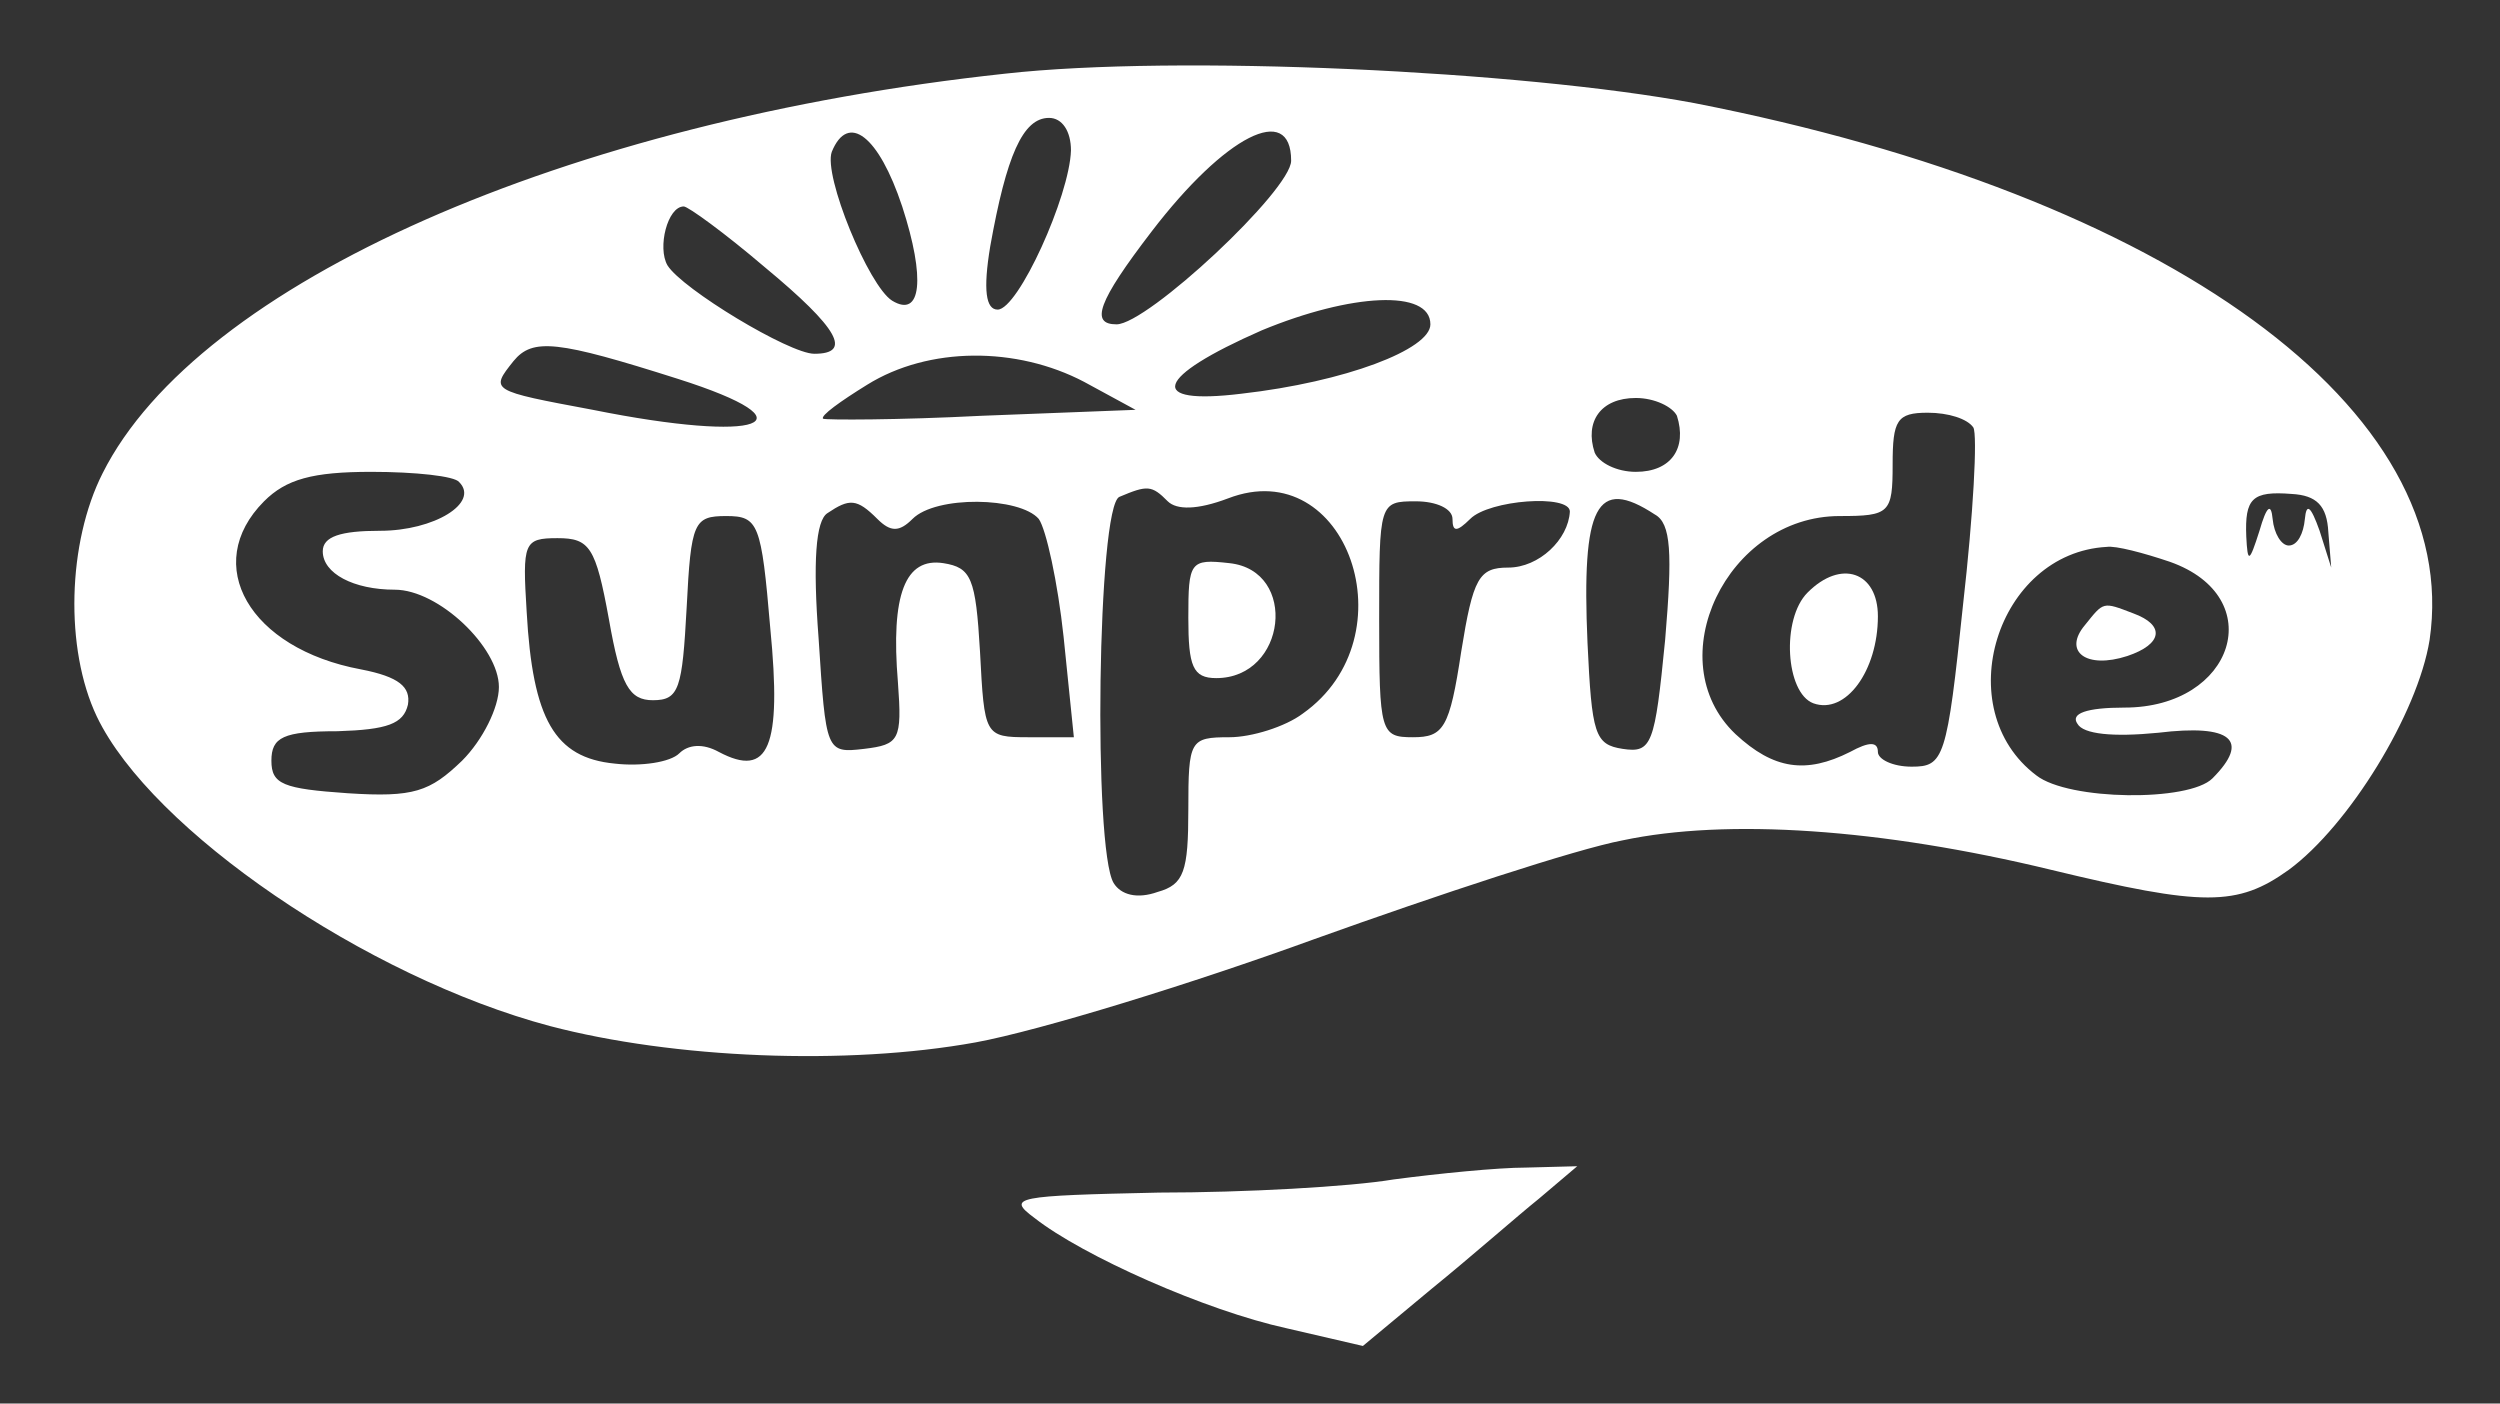 <svg xmlns="http://www.w3.org/2000/svg" xmlns:xlink="http://www.w3.org/1999/xlink" width="57px" height="32px" viewBox="0 0 57 32" version="1.1">
<rect x="0" y="0" width="57" height="32" fill="#333333" stroke="none"/>
<g id="surface1">
<path style=" stroke:none;fill-rule:nonzero;fill:#ffffff;fill-opacity:1;" d="M 22.914 1.68 C 12.91 2.758 4.516 6.453 2.34 10.789 C 1.539 12.371 1.473 14.789 2.207 16.336 C 3.445 18.926 8.363 22.285 12.543 23.395 C 15.355 24.133 19.301 24.301 22.246 23.766 C 23.715 23.496 27.195 22.422 29.973 21.41 C 32.781 20.402 35.926 19.363 36.996 19.16 C 39.371 18.656 42.883 18.891 46.766 19.832 C 50.242 20.672 51.012 20.672 52.184 19.832 C 53.555 18.824 55.125 16.27 55.395 14.59 C 56.164 9.344 49.473 4.469 38.637 2.352 C 34.688 1.613 26.828 1.242 22.914 1.68 Z M 24.418 3.43 C 24.387 4.469 23.215 7.059 22.746 7.059 C 22.48 7.059 22.41 6.621 22.578 5.613 C 22.945 3.562 23.316 2.688 23.918 2.688 C 24.219 2.688 24.418 2.992 24.418 3.43 Z M 20.57 4.707 C 21.105 6.352 21.008 7.262 20.34 6.855 C 19.805 6.52 18.766 4 18.965 3.461 C 19.336 2.555 20.035 3.094 20.57 4.707 Z M 29.438 3.664 C 29.438 4.336 26.16 7.395 25.457 7.395 C 24.855 7.395 25.02 6.891 26.258 5.277 C 27.93 3.094 29.438 2.32 29.438 3.664 Z M 17.43 6.086 C 19.133 7.496 19.434 8.066 18.566 8.066 C 17.996 8.066 15.555 6.59 15.219 6.051 C 14.984 5.648 15.219 4.707 15.59 4.707 C 15.688 4.707 16.523 5.312 17.43 6.086 Z M 32.613 7.395 C 32.613 7.965 30.676 8.707 28.301 8.977 C 26.125 9.242 26.324 8.605 28.77 7.531 C 30.809 6.688 32.613 6.59 32.613 7.395 Z M 15.453 8.637 C 18.633 9.648 17.359 10.117 13.516 9.344 C 11.172 8.906 11.172 8.906 11.707 8.234 C 12.145 7.699 12.711 7.766 15.453 8.637 Z M 24.719 8.707 L 25.891 9.344 L 22.379 9.48 C 20.473 9.578 18.832 9.578 18.766 9.547 C 18.699 9.48 19.168 9.145 19.77 8.773 C 21.176 7.898 23.18 7.898 24.719 8.707 Z M 38.234 9.48 C 38.469 10.219 38.102 10.758 37.297 10.758 C 36.863 10.758 36.461 10.555 36.359 10.32 C 36.125 9.613 36.496 9.074 37.297 9.074 C 37.73 9.074 38.133 9.277 38.234 9.48 Z M 44.992 9.746 C 45.09 9.914 44.992 11.73 44.758 13.781 C 44.391 17.312 44.32 17.48 43.586 17.48 C 43.152 17.48 42.816 17.312 42.816 17.145 C 42.816 16.906 42.617 16.906 42.18 17.145 C 41.18 17.648 40.441 17.547 39.57 16.738 C 37.801 15.059 39.371 11.766 41.945 11.766 C 43.086 11.766 43.152 11.699 43.152 10.59 C 43.152 9.578 43.25 9.41 43.953 9.41 C 44.422 9.41 44.855 9.547 44.992 9.746 Z M 10.469 10.992 C 10.938 11.461 9.902 12.102 8.664 12.102 C 7.762 12.102 7.359 12.234 7.359 12.57 C 7.359 13.074 8.062 13.445 9 13.445 C 10 13.445 11.375 14.758 11.375 15.664 C 11.375 16.133 11.004 16.875 10.535 17.344 C 9.801 18.051 9.434 18.184 7.93 18.086 C 6.457 17.984 6.188 17.883 6.188 17.344 C 6.188 16.809 6.457 16.672 7.695 16.672 C 8.832 16.637 9.199 16.504 9.301 16.066 C 9.367 15.664 9.098 15.43 8.23 15.262 C 5.688 14.789 4.582 12.875 6.02 11.43 C 6.523 10.926 7.125 10.758 8.465 10.758 C 9.465 10.758 10.371 10.855 10.469 10.992 Z M 26.625 11.43 C 26.828 11.629 27.297 11.629 28 11.363 C 30.707 10.32 32.18 14.52 29.703 16.27 C 29.305 16.57 28.535 16.809 28.031 16.809 C 27.129 16.809 27.094 16.875 27.094 18.453 C 27.094 19.867 26.996 20.168 26.395 20.336 C 25.926 20.504 25.555 20.402 25.391 20.133 C 24.922 19.363 25.02 11.531 25.523 11.328 C 26.16 11.059 26.258 11.059 26.625 11.43 Z M 53.086 12.133 L 53.152 12.941 L 52.887 12.102 C 52.684 11.531 52.586 11.461 52.551 11.832 C 52.52 12.168 52.383 12.438 52.184 12.438 C 52.016 12.438 51.848 12.168 51.816 11.832 C 51.781 11.461 51.68 11.531 51.516 12.102 C 51.281 12.84 51.246 12.84 51.215 12.234 C 51.18 11.363 51.348 11.191 52.25 11.262 C 52.82 11.293 53.055 11.531 53.086 12.133 Z M 20.004 11.832 C 20.305 12.133 20.504 12.133 20.805 11.832 C 21.34 11.293 23.25 11.328 23.684 11.832 C 23.852 12.066 24.117 13.277 24.25 14.52 L 24.484 16.809 L 23.449 16.809 C 22.445 16.809 22.445 16.773 22.344 14.855 C 22.246 13.176 22.145 12.941 21.508 12.84 C 20.641 12.707 20.305 13.547 20.473 15.562 C 20.57 16.875 20.504 16.977 19.703 17.074 C 18.832 17.176 18.832 17.145 18.664 14.555 C 18.531 12.809 18.598 11.867 18.867 11.699 C 19.367 11.363 19.535 11.363 20.004 11.832 Z M 33.117 11.832 C 33.117 12.133 33.215 12.133 33.52 11.832 C 33.953 11.395 35.793 11.262 35.793 11.664 C 35.758 12.301 35.09 12.941 34.387 12.941 C 33.719 12.941 33.586 13.176 33.316 14.855 C 33.051 16.605 32.914 16.809 32.215 16.809 C 31.477 16.809 31.445 16.707 31.445 14.117 C 31.445 11.461 31.445 11.43 32.281 11.43 C 32.75 11.43 33.117 11.598 33.117 11.832 Z M 37.73 11.73 C 38.102 11.934 38.133 12.605 37.965 14.59 C 37.73 16.977 37.664 17.176 36.996 17.074 C 36.359 16.977 36.293 16.738 36.195 14.656 C 36.059 11.531 36.395 10.855 37.73 11.73 Z M 17.562 14.32 C 17.828 17.043 17.527 17.746 16.391 17.145 C 16.023 16.941 15.688 16.977 15.488 17.176 C 15.285 17.379 14.617 17.48 14.016 17.41 C 12.645 17.277 12.145 16.402 12.008 13.949 C 11.91 12.371 11.941 12.27 12.711 12.27 C 13.445 12.27 13.582 12.469 13.883 14.117 C 14.148 15.629 14.352 15.965 14.887 15.965 C 15.488 15.965 15.555 15.699 15.656 13.848 C 15.754 11.898 15.82 11.766 16.559 11.766 C 17.293 11.766 17.359 11.934 17.562 14.32 Z M 49.473 12.809 C 51.75 13.613 50.945 16.133 48.438 16.133 C 47.566 16.133 47.199 16.27 47.367 16.504 C 47.5 16.738 48.168 16.809 49.207 16.707 C 50.879 16.504 51.312 16.875 50.445 17.746 C 49.91 18.285 47.164 18.254 46.43 17.68 C 44.422 16.168 45.527 12.605 48.035 12.469 C 48.234 12.438 48.871 12.605 49.473 12.809 Z M 49.473 12.809 "/>
<path style=" stroke:none;fill-rule:nonzero;fill:#ffffff;fill-opacity:1;" d="M 41.211 13.512 C 40.609 14.117 40.711 15.797 41.344 16.035 C 42.082 16.301 42.816 15.293 42.816 14.051 C 42.816 13.043 41.98 12.738 41.211 13.512 Z M 41.211 13.512 "/>
<path style=" stroke:none;fill-rule:nonzero;fill:#ffffff;fill-opacity:1;" d="M 27.094 14.086 C 27.094 15.191 27.195 15.461 27.73 15.461 C 29.336 15.461 29.605 13.008 28.031 12.84 C 27.129 12.738 27.094 12.809 27.094 14.086 Z M 27.094 14.086 "/>
<path style=" stroke:none;fill-rule:nonzero;fill:#ffffff;fill-opacity:1;" d="M 47.535 14.254 C 47.031 14.855 47.566 15.262 48.504 14.957 C 49.305 14.688 49.375 14.254 48.637 13.984 C 47.934 13.715 47.969 13.715 47.535 14.254 Z M 47.535 14.254 "/>
<path style=" stroke:none;fill-rule:nonzero;fill:#ffffff;fill-opacity:1;" d="M 31.777 26.891 C 30.773 27.059 28.367 27.191 26.426 27.191 C 23.148 27.262 22.945 27.293 23.582 27.766 C 24.688 28.637 27.496 29.883 29.336 30.285 L 31.074 30.688 L 32.648 29.379 C 33.52 28.672 34.59 27.73 35.09 27.328 L 35.961 26.59 L 34.789 26.621 C 34.152 26.621 32.781 26.758 31.777 26.891 Z M 31.777 26.891 "/>
</g>
</svg>